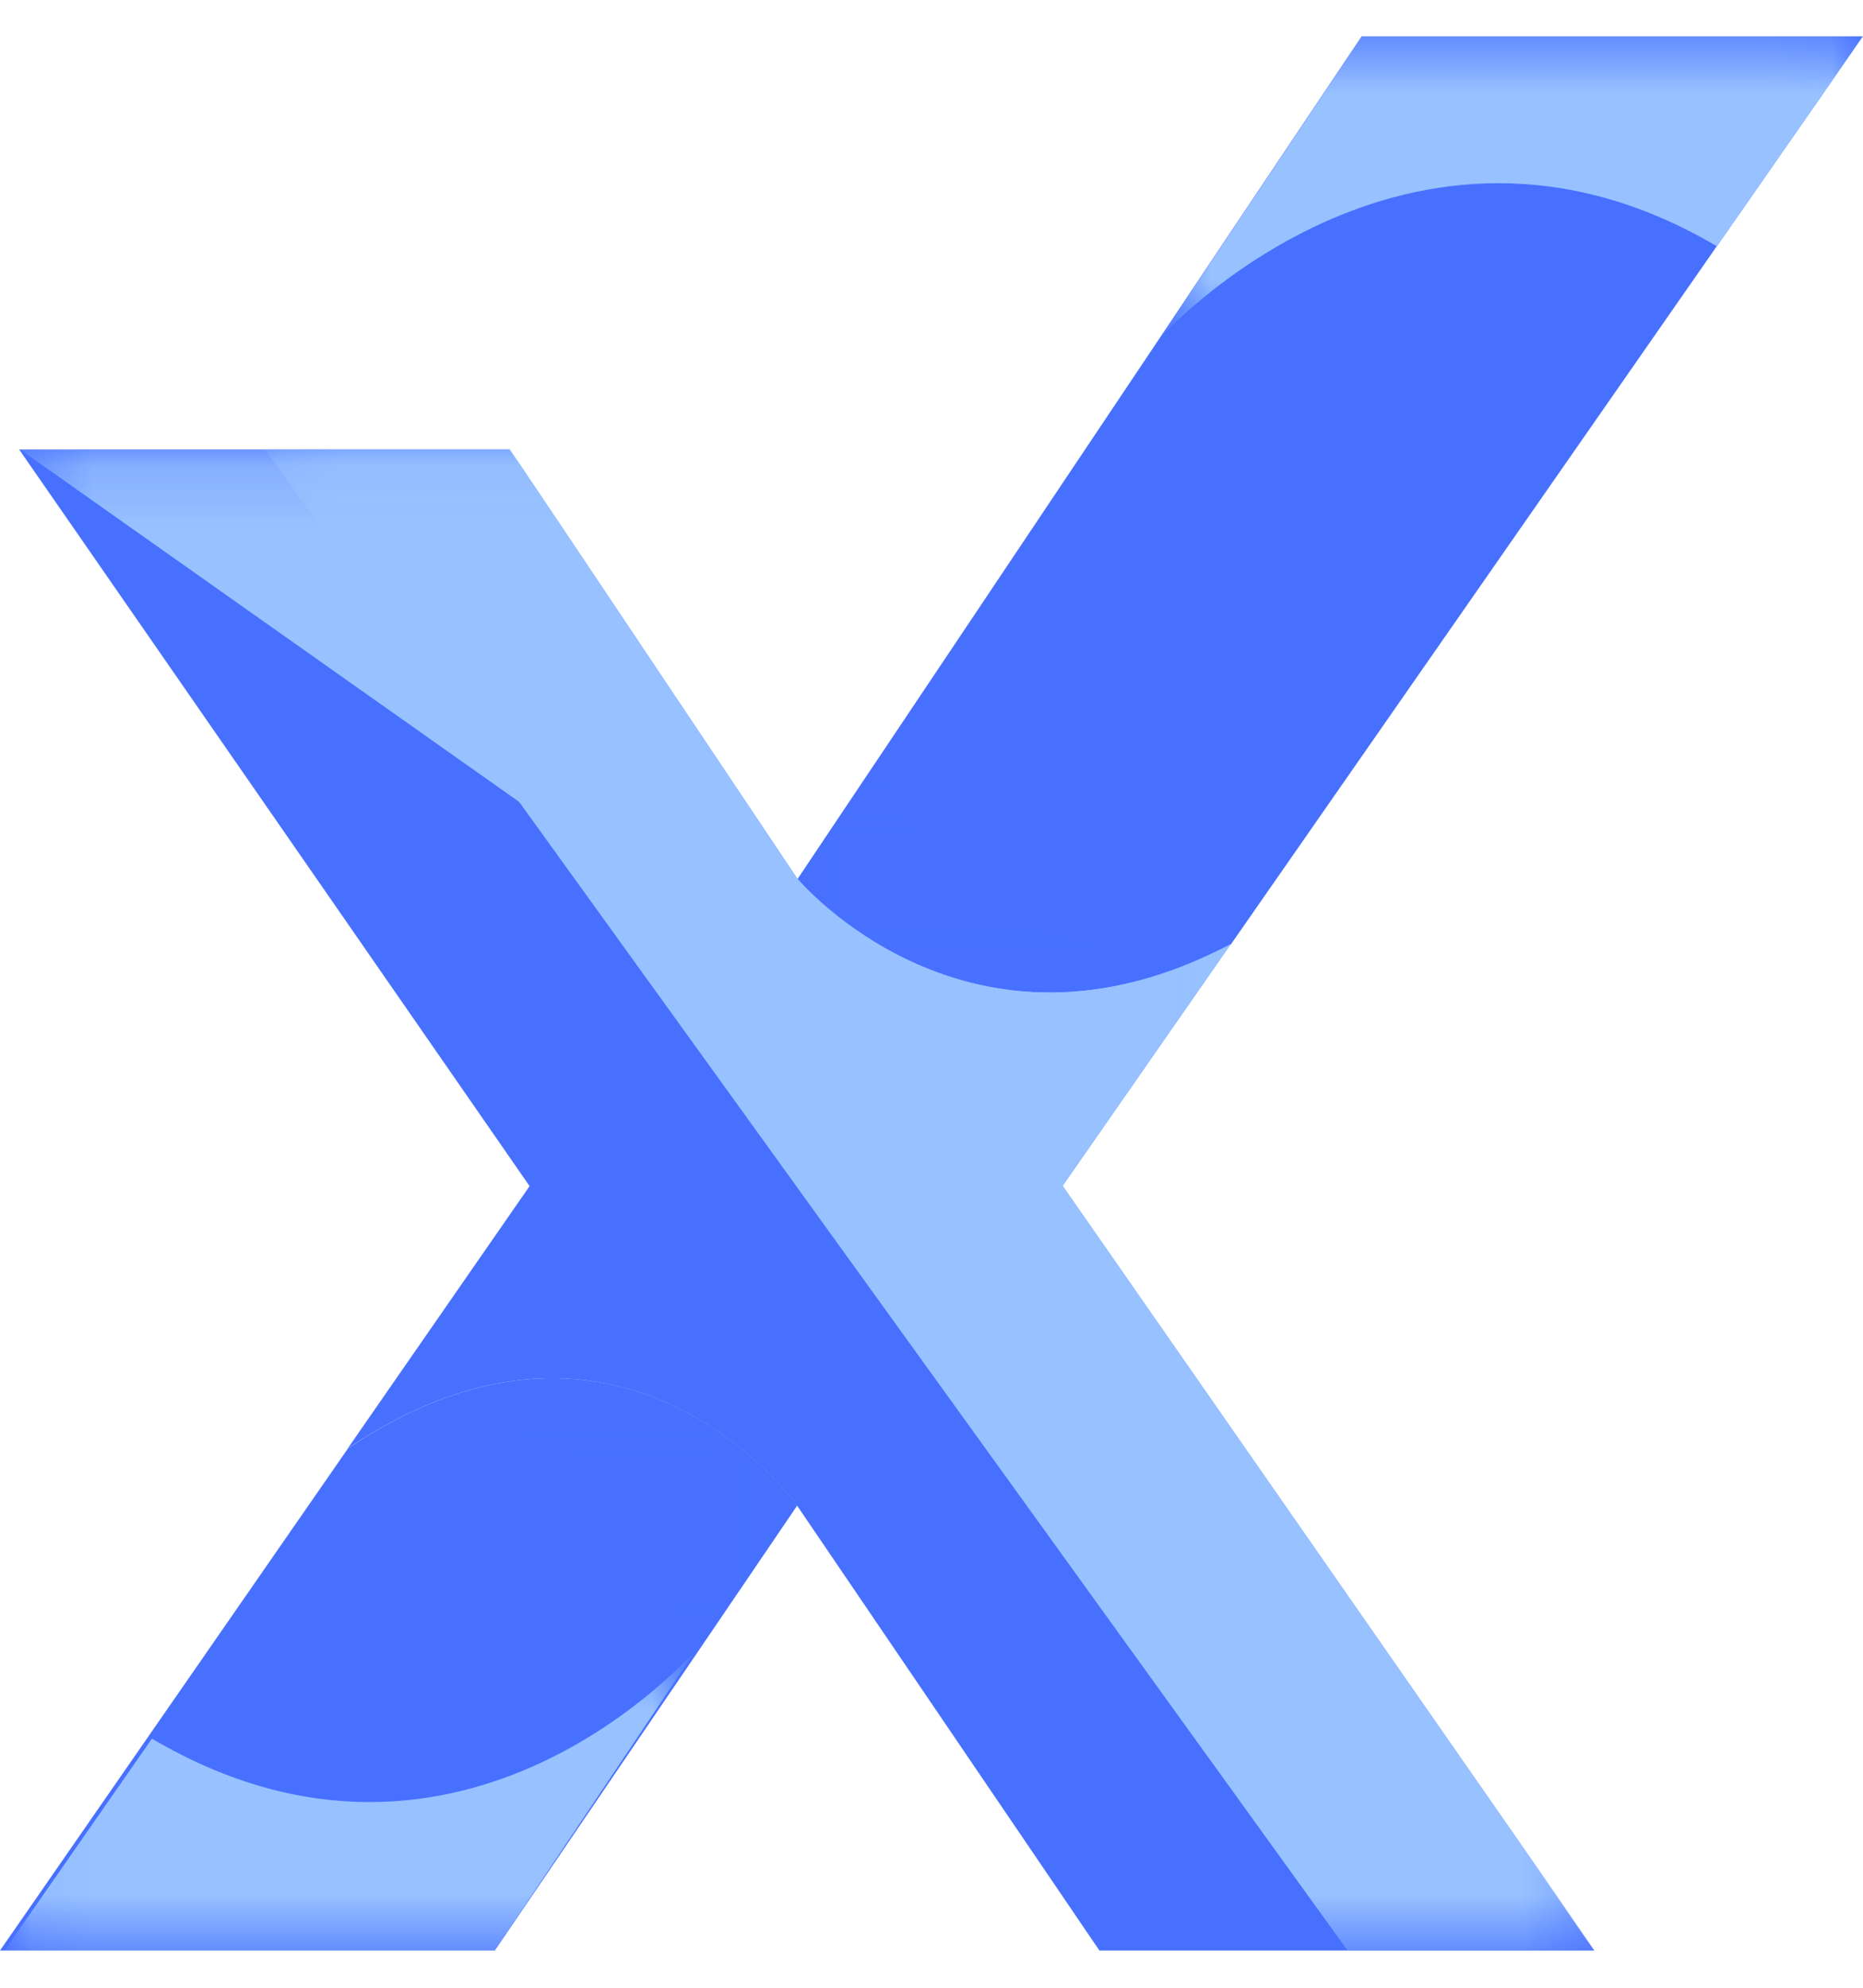 <svg width="30" height="32" viewBox="0 0 30 32" fill="none" xmlns="http://www.w3.org/2000/svg">
<path d="M25.673 31.401H17.704L12.834 24.236C12.834 24.236 10.052 20.32 5.6 23.317L8.528 19.095L0.309 7.237H8.202L12.834 14.154C12.834 14.154 15.588 17.447 19.814 15.203L17.106 19.096L25.673 31.401Z" fill="#4770FF"/>
<path d="M29.998 0.585L19.821 15.203C15.594 17.447 12.841 14.154 12.841 14.154L21.927 0.585H29.998Z" fill="#4770FF"/>
<path d="M12.838 24.236L7.968 31.401H0L5.604 23.317C10.056 20.32 12.838 24.236 12.838 24.236Z" fill="#4770FF"/>
<mask id="mask0_779_8762" style="mask-type:luminance" maskUnits="userSpaceOnUse" x="4" y="7" width="22" height="25">
<path d="M25.679 7.239H4.262V31.403H25.679V7.239Z" fill="black"/>
<mask id="mask1_779_8762" style="mask-type:luminance" maskUnits="userSpaceOnUse" x="4" y="7" width="22" height="25">
<path d="M25.681 7.239H4.264V31.403H25.681V7.239Z" fill="white"/>
</mask>
<g mask="url(#mask1_779_8762)">
<path d="M18.484 -2.878L37.094 23.284L11.459 41.519L-7.151 15.358L18.484 -2.878Z" fill="url(#paint0_linear_779_8762)"/>
</g>
</mask>
<g mask="url(#mask0_779_8762)">
<mask id="mask2_779_8762" style="mask-type:luminance" maskUnits="userSpaceOnUse" x="4" y="7" width="22" height="25">
<path d="M25.68 7.23H4.263V31.394H25.68V7.23Z" fill="white"/>
</mask>
<g mask="url(#mask2_779_8762)">
<path d="M4.263 7.23L21.696 31.394H25.68L17.113 19.088L19.822 15.197C15.596 17.44 12.842 14.147 12.842 14.147L8.209 7.23H4.263Z" fill="#97C1FF"/>
</g>
</g>
<g opacity="0.5">
<mask id="mask3_779_8762" style="mask-type:luminance" maskUnits="userSpaceOnUse" x="12" y="12" width="8" height="4">
<path d="M19.828 12.083H12.848V15.982H19.828V12.083Z" fill="white"/>
</mask>
<g mask="url(#mask3_779_8762)">
<path d="M19.827 15.199C19.827 15.199 14.944 16.135 14.231 12.083L12.847 14.149C12.847 14.149 15.601 17.442 19.827 15.199Z" fill="#4770FF"/>
</g>
</g>
<g opacity="0.5">
<mask id="mask4_779_8762" style="mask-type:luminance" maskUnits="userSpaceOnUse" x="5" y="22" width="8" height="5">
<path d="M12.835 22.186H5.602V26.974H12.835V22.186Z" fill="white"/>
</mask>
<g mask="url(#mask4_779_8762)">
<path d="M5.602 23.315C5.602 23.315 10.973 21.644 10.974 26.973L12.835 24.234C12.835 24.235 10.053 20.318 5.602 23.315Z" fill="#4770FF"/>
</g>
</g>
<mask id="mask5_779_8762" style="mask-type:luminance" maskUnits="userSpaceOnUse" x="18" y="0" width="12" height="6">
<path d="M30 0.585H18.682V5.436H30V0.585Z" fill="black"/>
<mask id="mask6_779_8762" style="mask-type:luminance" maskUnits="userSpaceOnUse" x="18" y="0" width="12" height="6">
<path d="M29.828 0.585H18.686V5.436H29.828V0.585Z" fill="white"/>
</mask>
<g mask="url(#mask6_779_8762)">
<path d="M31.916 1.774L27.091 10.23L16.599 4.242L21.424 -4.213L31.916 1.774Z" fill="url(#paint1_linear_779_8762)"/>
</g>
</mask>
<g mask="url(#mask5_779_8762)">
<mask id="mask7_779_8762" style="mask-type:luminance" maskUnits="userSpaceOnUse" x="18" y="0" width="13" height="6">
<path d="M30.002 0.585H18.684V5.436H30.002V0.585Z" fill="white"/>
</mask>
<g mask="url(#mask7_779_8762)">
<path d="M18.684 5.436C18.684 5.436 22.637 1.012 27.649 3.965L30.002 0.585H21.932L18.684 5.436Z" fill="#97C1FF"/>
</g>
</g>
<mask id="mask8_779_8762" style="mask-type:luminance" maskUnits="userSpaceOnUse" x="0" y="26" width="12" height="6">
<path d="M11.215 26.555H0.073V31.405H11.215V26.555Z" fill="black"/>
<mask id="mask9_779_8762" style="mask-type:luminance" maskUnits="userSpaceOnUse" x="0" y="26" width="12" height="6">
<path d="M11.21 26.564H0.068V31.414H11.21V26.564Z" fill="white"/>
</mask>
<g mask="url(#mask9_779_8762)">
<path d="M-2.016 30.221L2.81 21.765L13.303 27.753L8.477 36.209L-2.016 30.221Z" fill="url(#paint2_linear_779_8762)"/>
</g>
</mask>
<g mask="url(#mask8_779_8762)">
<mask id="mask10_779_8762" style="mask-type:luminance" maskUnits="userSpaceOnUse" x="0" y="26" width="12" height="6">
<path d="M11.212 26.552H0.07V31.403H11.212V26.552Z" fill="white"/>
</mask>
<g mask="url(#mask10_779_8762)">
<path d="M11.213 26.552C11.213 26.552 7.459 30.943 2.447 27.99L0.071 31.403H7.965L11.213 26.552Z" fill="#97C1FF"/>
</g>
</g>
<mask id="mask11_779_8762" style="mask-type:luminance" maskUnits="userSpaceOnUse" x="0" y="7" width="20" height="13">
<path d="M19.822 7.238H0.315V19.096H19.822V7.238Z" fill="black"/>
<mask id="mask12_779_8762" style="mask-type:luminance" maskUnits="userSpaceOnUse" x="0" y="7" width="20" height="13">
<path d="M19.824 7.237H0.317V19.095H19.824V7.237Z" fill="white"/>
</mask>
<g mask="url(#mask12_779_8762)">
<path d="M22.282 7.772L18.94 23.145L-2.147 18.56L1.195 3.188L22.282 7.772Z" fill="url(#paint3_linear_779_8762)"/>
</g>
</mask>
<g mask="url(#mask11_779_8762)">
<mask id="mask13_779_8762" style="mask-type:luminance" maskUnits="userSpaceOnUse" x="0" y="7" width="20" height="13">
<path d="M19.821 7.229H0.314V19.087H19.821V7.229Z" fill="white"/>
</mask>
<g mask="url(#mask13_779_8762)">
<path d="M0.314 7.229L17.112 19.087L19.821 15.195C15.594 17.439 12.84 14.146 12.84 14.146L8.208 7.229H0.314Z" fill="#97C1FF"/>
</g>
</g>
<mask id="mask14_779_8762" style="mask-type:luminance" maskUnits="userSpaceOnUse" x="4" y="7" width="22" height="25">
<path d="M25.679 7.239H4.262V31.403H25.679V7.239Z" fill="black"/>
<mask id="mask15_779_8762" style="mask-type:luminance" maskUnits="userSpaceOnUse" x="4" y="7" width="22" height="25">
<path d="M25.681 7.239H4.264V31.403H25.681V7.239Z" fill="white"/>
</mask>
<g mask="url(#mask15_779_8762)">
<path d="M18.484 -2.878L37.094 23.284L11.459 41.519L-7.151 15.358L18.484 -2.878Z" fill="url(#paint4_linear_779_8762)"/>
</g>
</mask>
<g mask="url(#mask14_779_8762)">
<g opacity="0.25">
<mask id="mask16_779_8762" style="mask-type:luminance" maskUnits="userSpaceOnUse" x="4" y="7" width="22" height="25">
<path d="M25.68 7.23H4.263V31.394H25.68V7.23Z" fill="white"/>
</mask>
<g mask="url(#mask16_779_8762)">
<path d="M4.263 7.23L21.696 31.394H25.68L17.113 19.088L19.822 15.197C15.596 17.44 12.842 14.147 12.842 14.147L8.209 7.23H4.263Z" fill="#97C1FF"/>
</g>
</g>
</g>
<mask id="mask17_779_8762" style="mask-type:luminance" maskUnits="userSpaceOnUse" x="18" y="0" width="12" height="6">
<path d="M30 0.585H18.682V5.436H30V0.585Z" fill="black"/>
<mask id="mask18_779_8762" style="mask-type:luminance" maskUnits="userSpaceOnUse" x="18" y="0" width="12" height="6">
<path d="M29.828 0.585H18.686V5.436H29.828V0.585Z" fill="white"/>
</mask>
<g mask="url(#mask18_779_8762)">
<path d="M31.916 1.774L27.091 10.23L16.599 4.242L21.424 -4.213L31.916 1.774Z" fill="url(#paint5_linear_779_8762)"/>
</g>
</mask>
<g mask="url(#mask17_779_8762)">
<g opacity="0.25">
<mask id="mask19_779_8762" style="mask-type:luminance" maskUnits="userSpaceOnUse" x="18" y="0" width="13" height="6">
<path d="M30.002 0.585H18.684V5.436H30.002V0.585Z" fill="white"/>
</mask>
<g mask="url(#mask19_779_8762)">
<path d="M18.684 5.436C18.684 5.436 22.637 1.012 27.649 3.965L30.002 0.585H21.932L18.684 5.436Z" fill="#97C1FF"/>
</g>
</g>
</g>
<mask id="mask20_779_8762" style="mask-type:luminance" maskUnits="userSpaceOnUse" x="0" y="26" width="12" height="6">
<path d="M11.215 26.555H0.073V31.405H11.215V26.555Z" fill="black"/>
<mask id="mask21_779_8762" style="mask-type:luminance" maskUnits="userSpaceOnUse" x="0" y="26" width="12" height="6">
<path d="M11.21 26.564H0.068V31.414H11.21V26.564Z" fill="white"/>
</mask>
<g mask="url(#mask21_779_8762)">
<path d="M-2.016 30.221L2.81 21.765L13.303 27.753L8.477 36.209L-2.016 30.221Z" fill="url(#paint6_linear_779_8762)"/>
</g>
</mask>
<g mask="url(#mask20_779_8762)">
<g opacity="0.25">
<mask id="mask22_779_8762" style="mask-type:luminance" maskUnits="userSpaceOnUse" x="0" y="26" width="12" height="6">
<path d="M11.212 26.552H0.07V31.403H11.212V26.552Z" fill="white"/>
</mask>
<g mask="url(#mask22_779_8762)">
<path d="M11.213 26.552C11.213 26.552 7.459 30.943 2.447 27.99L0.071 31.403H7.965L11.213 26.552Z" fill="#97C1FF"/>
</g>
</g>
</g>
<mask id="mask23_779_8762" style="mask-type:luminance" maskUnits="userSpaceOnUse" x="0" y="7" width="20" height="13">
<path d="M19.822 7.238H0.315V19.096H19.822V7.238Z" fill="black"/>
<mask id="mask24_779_8762" style="mask-type:luminance" maskUnits="userSpaceOnUse" x="0" y="7" width="20" height="13">
<path d="M19.824 7.237H0.317V19.095H19.824V7.237Z" fill="white"/>
</mask>
<g mask="url(#mask24_779_8762)">
<path d="M22.282 7.772L18.94 23.145L-2.147 18.56L1.195 3.188L22.282 7.772Z" fill="url(#paint7_linear_779_8762)"/>
</g>
</mask>
<g mask="url(#mask23_779_8762)">
<g opacity="0.25">
<mask id="mask25_779_8762" style="mask-type:luminance" maskUnits="userSpaceOnUse" x="0" y="7" width="20" height="13">
<path d="M19.821 7.229H0.314V19.087H19.821V7.229Z" fill="white"/>
</mask>
<g mask="url(#mask25_779_8762)">
<path d="M0.314 7.229L17.112 19.087L19.821 15.195C15.594 17.439 12.84 14.146 12.84 14.146L8.208 7.229H0.314Z" fill="#97C1FF"/>
</g>
</g>
</g>
<defs>
<linearGradient id="paint0_linear_779_8762" x1="2.346" y1="1.564" x2="24.29" y2="32.411" gradientUnits="userSpaceOnUse">
<stop stop-color="#848484"/>
<stop offset="1"/>
</linearGradient>
<linearGradient id="paint1_linear_779_8762" x1="30.069" y1="-7.186" x2="21.156" y2="8.434" gradientUnits="userSpaceOnUse">
<stop stop-color="white"/>
<stop offset="1"/>
</linearGradient>
<linearGradient id="paint2_linear_779_8762" x1="-0.158" y1="39.172" x2="8.756" y2="23.552" gradientUnits="userSpaceOnUse">
<stop stop-color="white"/>
<stop offset="1"/>
</linearGradient>
<linearGradient id="paint3_linear_779_8762" x1="15.031" y1="-9.751" x2="8.668" y2="19.52" gradientUnits="userSpaceOnUse">
<stop stop-color="white"/>
<stop offset="1"/>
</linearGradient>
<linearGradient id="paint4_linear_779_8762" x1="2.346" y1="1.564" x2="24.29" y2="32.411" gradientUnits="userSpaceOnUse">
<stop stop-color="#848484"/>
<stop offset="1"/>
</linearGradient>
<linearGradient id="paint5_linear_779_8762" x1="30.069" y1="-7.186" x2="21.156" y2="8.434" gradientUnits="userSpaceOnUse">
<stop stop-color="white"/>
<stop offset="1"/>
</linearGradient>
<linearGradient id="paint6_linear_779_8762" x1="-0.158" y1="39.172" x2="8.756" y2="23.552" gradientUnits="userSpaceOnUse">
<stop stop-color="white"/>
<stop offset="1"/>
</linearGradient>
<linearGradient id="paint7_linear_779_8762" x1="15.031" y1="-9.751" x2="8.668" y2="19.52" gradientUnits="userSpaceOnUse">
<stop stop-color="white"/>
<stop offset="1"/>
</linearGradient>
</defs>
</svg>
